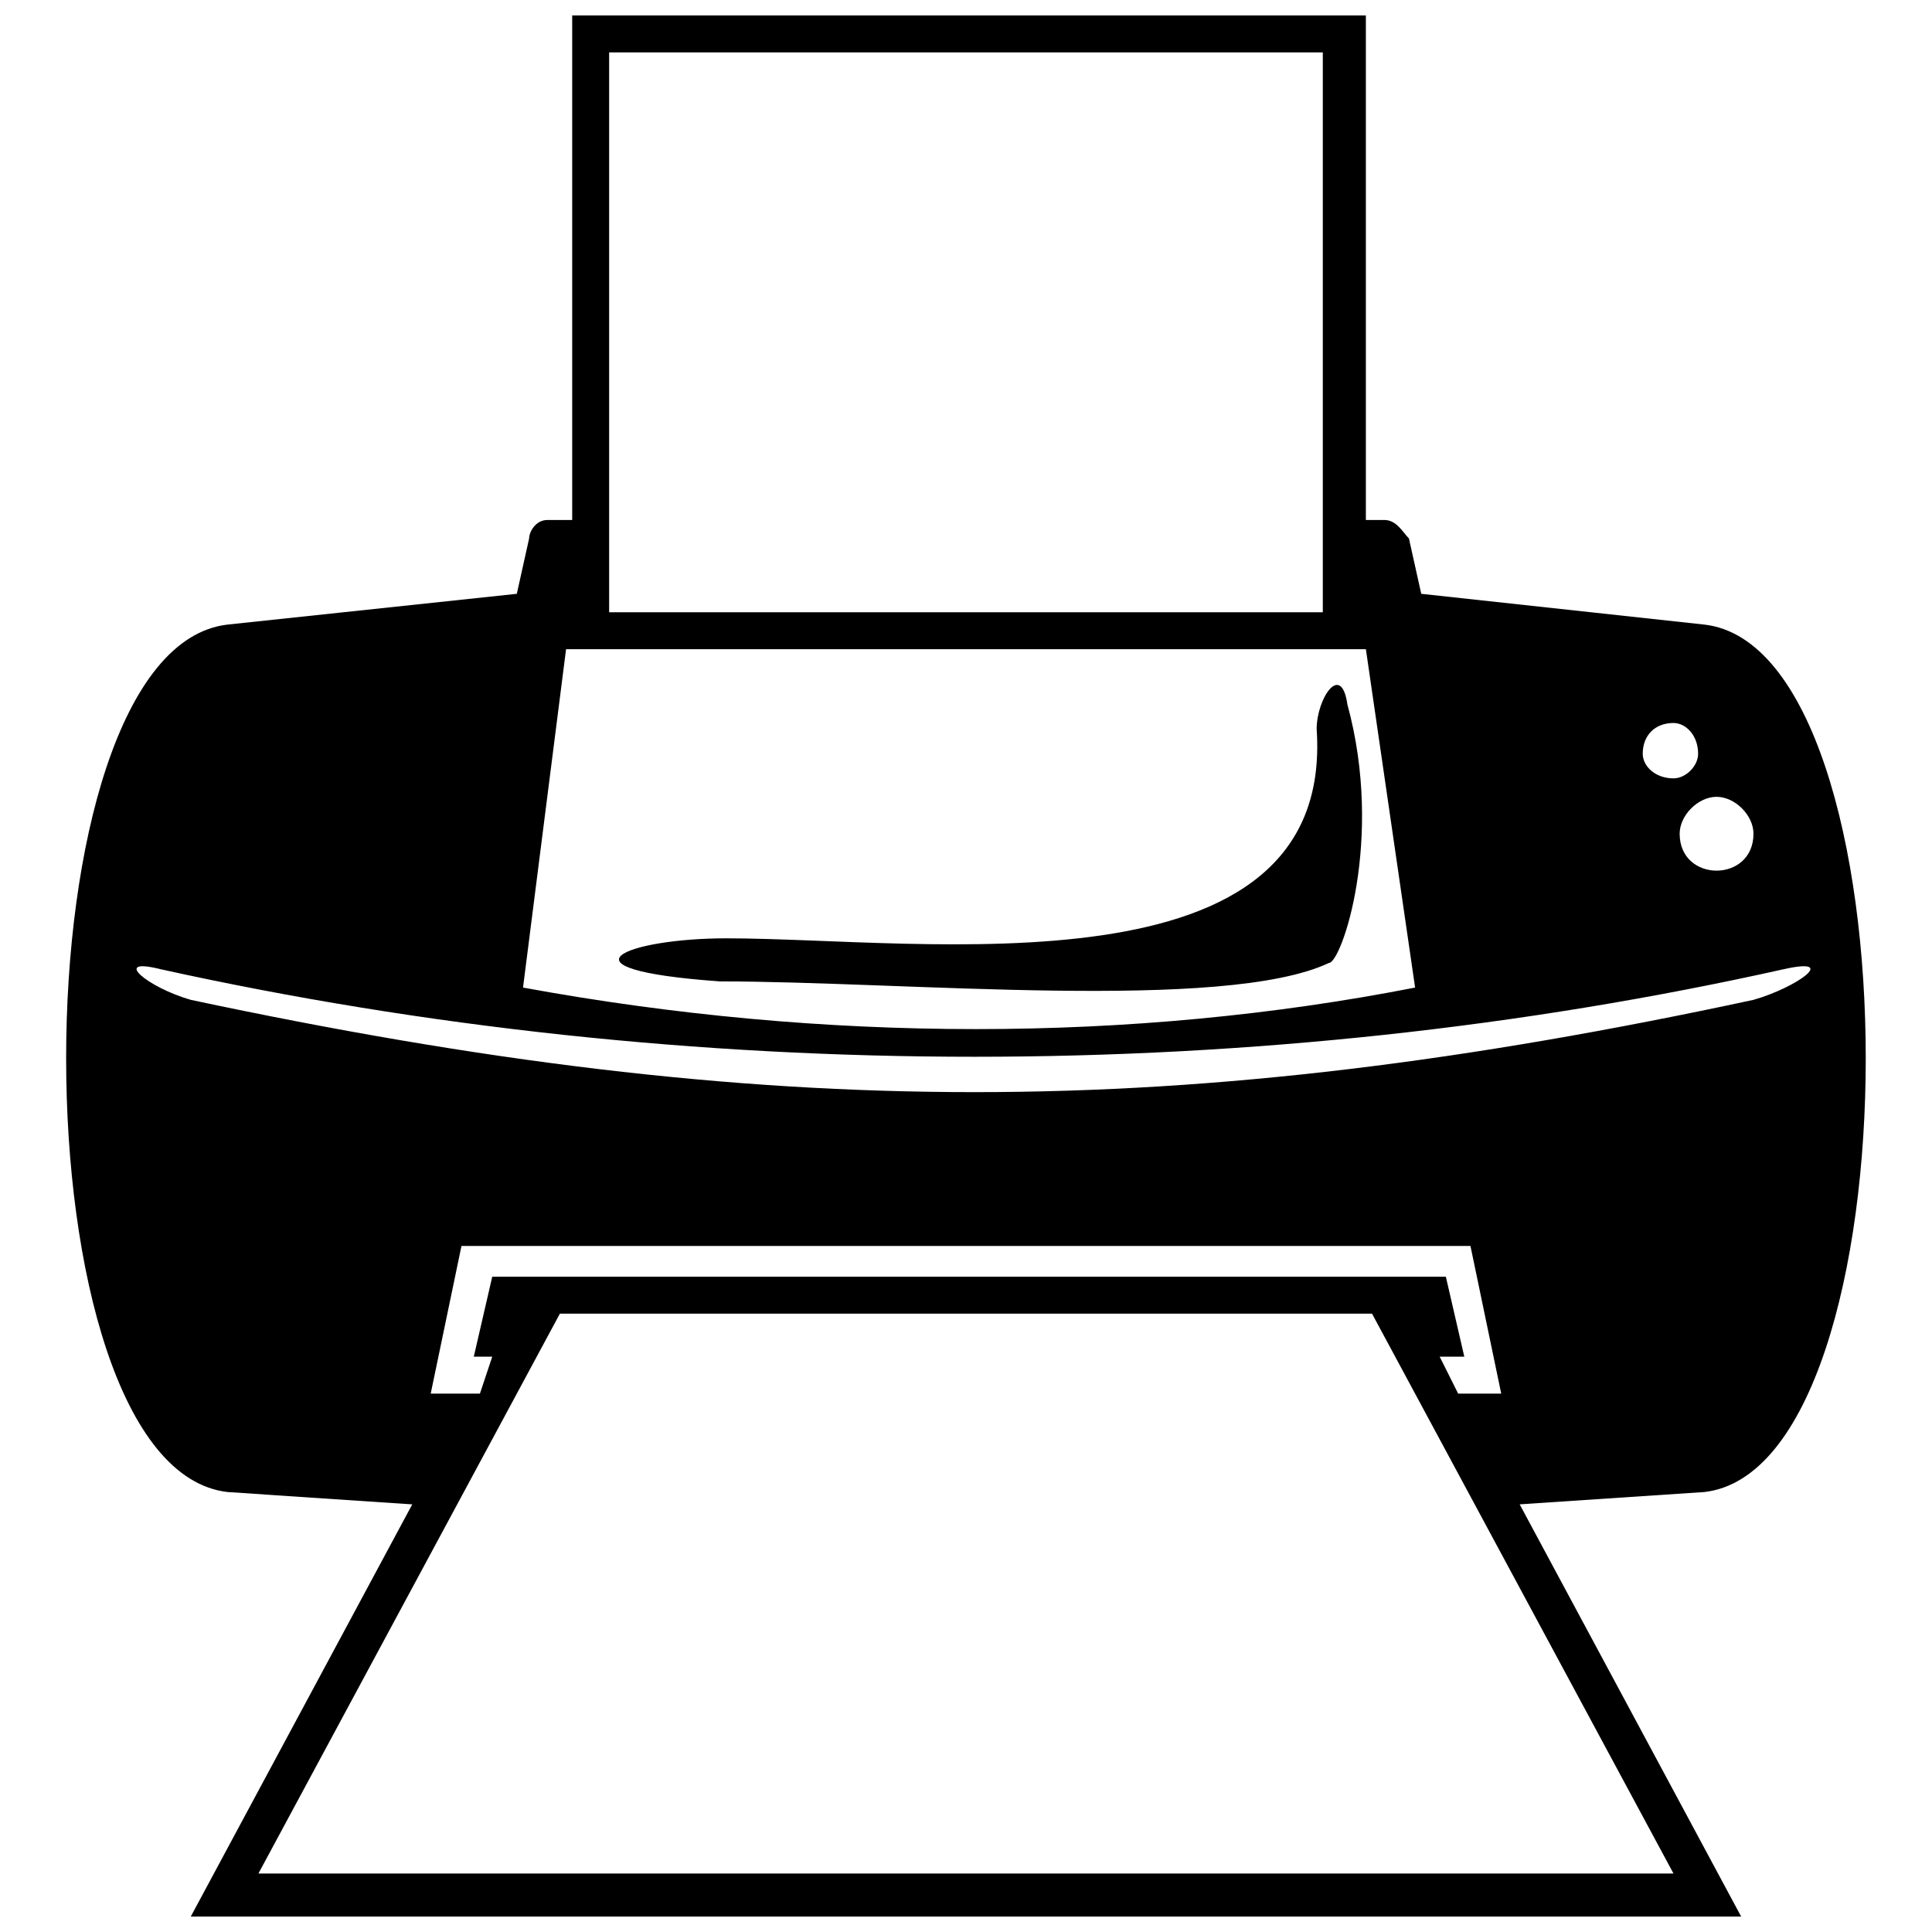 <?xml version="1.0" encoding="UTF-8"?>
<!-- Uploaded to: SVG Repo, www.svgrepo.com, Generator: SVG Repo Mixer Tools -->
<svg width="800px" height="800px" version="1.1" viewBox="144 144 512 512" xmlns="http://www.w3.org/2000/svg">
 <defs>
  <clipPath id="a">
   <path d="m161 148.09h478v503.81h-478z"/>
  </clipPath>
 </defs>
 <g clip-path="url(#a)">
  <path d="m274.45 482.34-4.891 21.195h4.891l-3.262 9.781h-13.043l8.152-39.129h267.39l8.152 39.129h-11.414l-4.891-9.781h6.523l-4.891-21.195zm226.63-151.63c9.781 35.871-1.629 68.48-4.891 68.48-27.719 13.043-112.5 4.891-161.41 4.891-45.652-3.262-24.457-11.414 1.629-11.414 52.176 0 161.41 16.305 156.52-55.434 0-8.152 6.523-17.934 8.152-6.523zm97.828 24.457c4.891 0 9.781 4.891 9.781 9.781 0 6.523-4.891 9.781-9.781 9.781-4.891 0-9.781-3.262-9.781-9.781 0-4.891 4.891-9.781 9.781-9.781zm-11.414-4.891c3.262 0 6.523-3.262 6.523-6.523 0-4.891-3.262-8.152-6.523-8.152-4.891 0-8.152 3.262-8.152 8.152 0 3.262 3.262 6.523 8.152 6.523zm-401.09 50.543c140.22 30.98 291.85 30.98 430.44 0 14.676-3.262 3.262 4.891-8.152 8.152-151.63 32.609-260.87 32.609-414.13 0-11.414-3.262-21.195-11.414-8.152-8.152zm26.086 239.68h375l-79.891-148.37h-215.22l-79.891 148.37zm40.762-97.828-58.695 109.24h17.934 375 17.934l-58.695-109.24 48.914-3.262c57.066-6.523 57.066-223.37 0-229.89l-75-8.152-3.262-14.676c-1.629-1.629-3.262-4.891-6.523-4.891h-4.891v-133.7h-210.33v133.7h-6.523c-3.262 0-4.891 3.262-4.891 4.891l-3.262 14.676-76.633 8.152c-57.066 6.523-57.066 223.37 0 229.89l48.914 3.262zm40.762-226.63h211.96l13.043 89.676c-75 14.676-156.52 14.676-236.41 0zm11.414-158.15h189.13v148.37h-189.13z" fill-rule="evenodd"/>
 </g>
</svg>